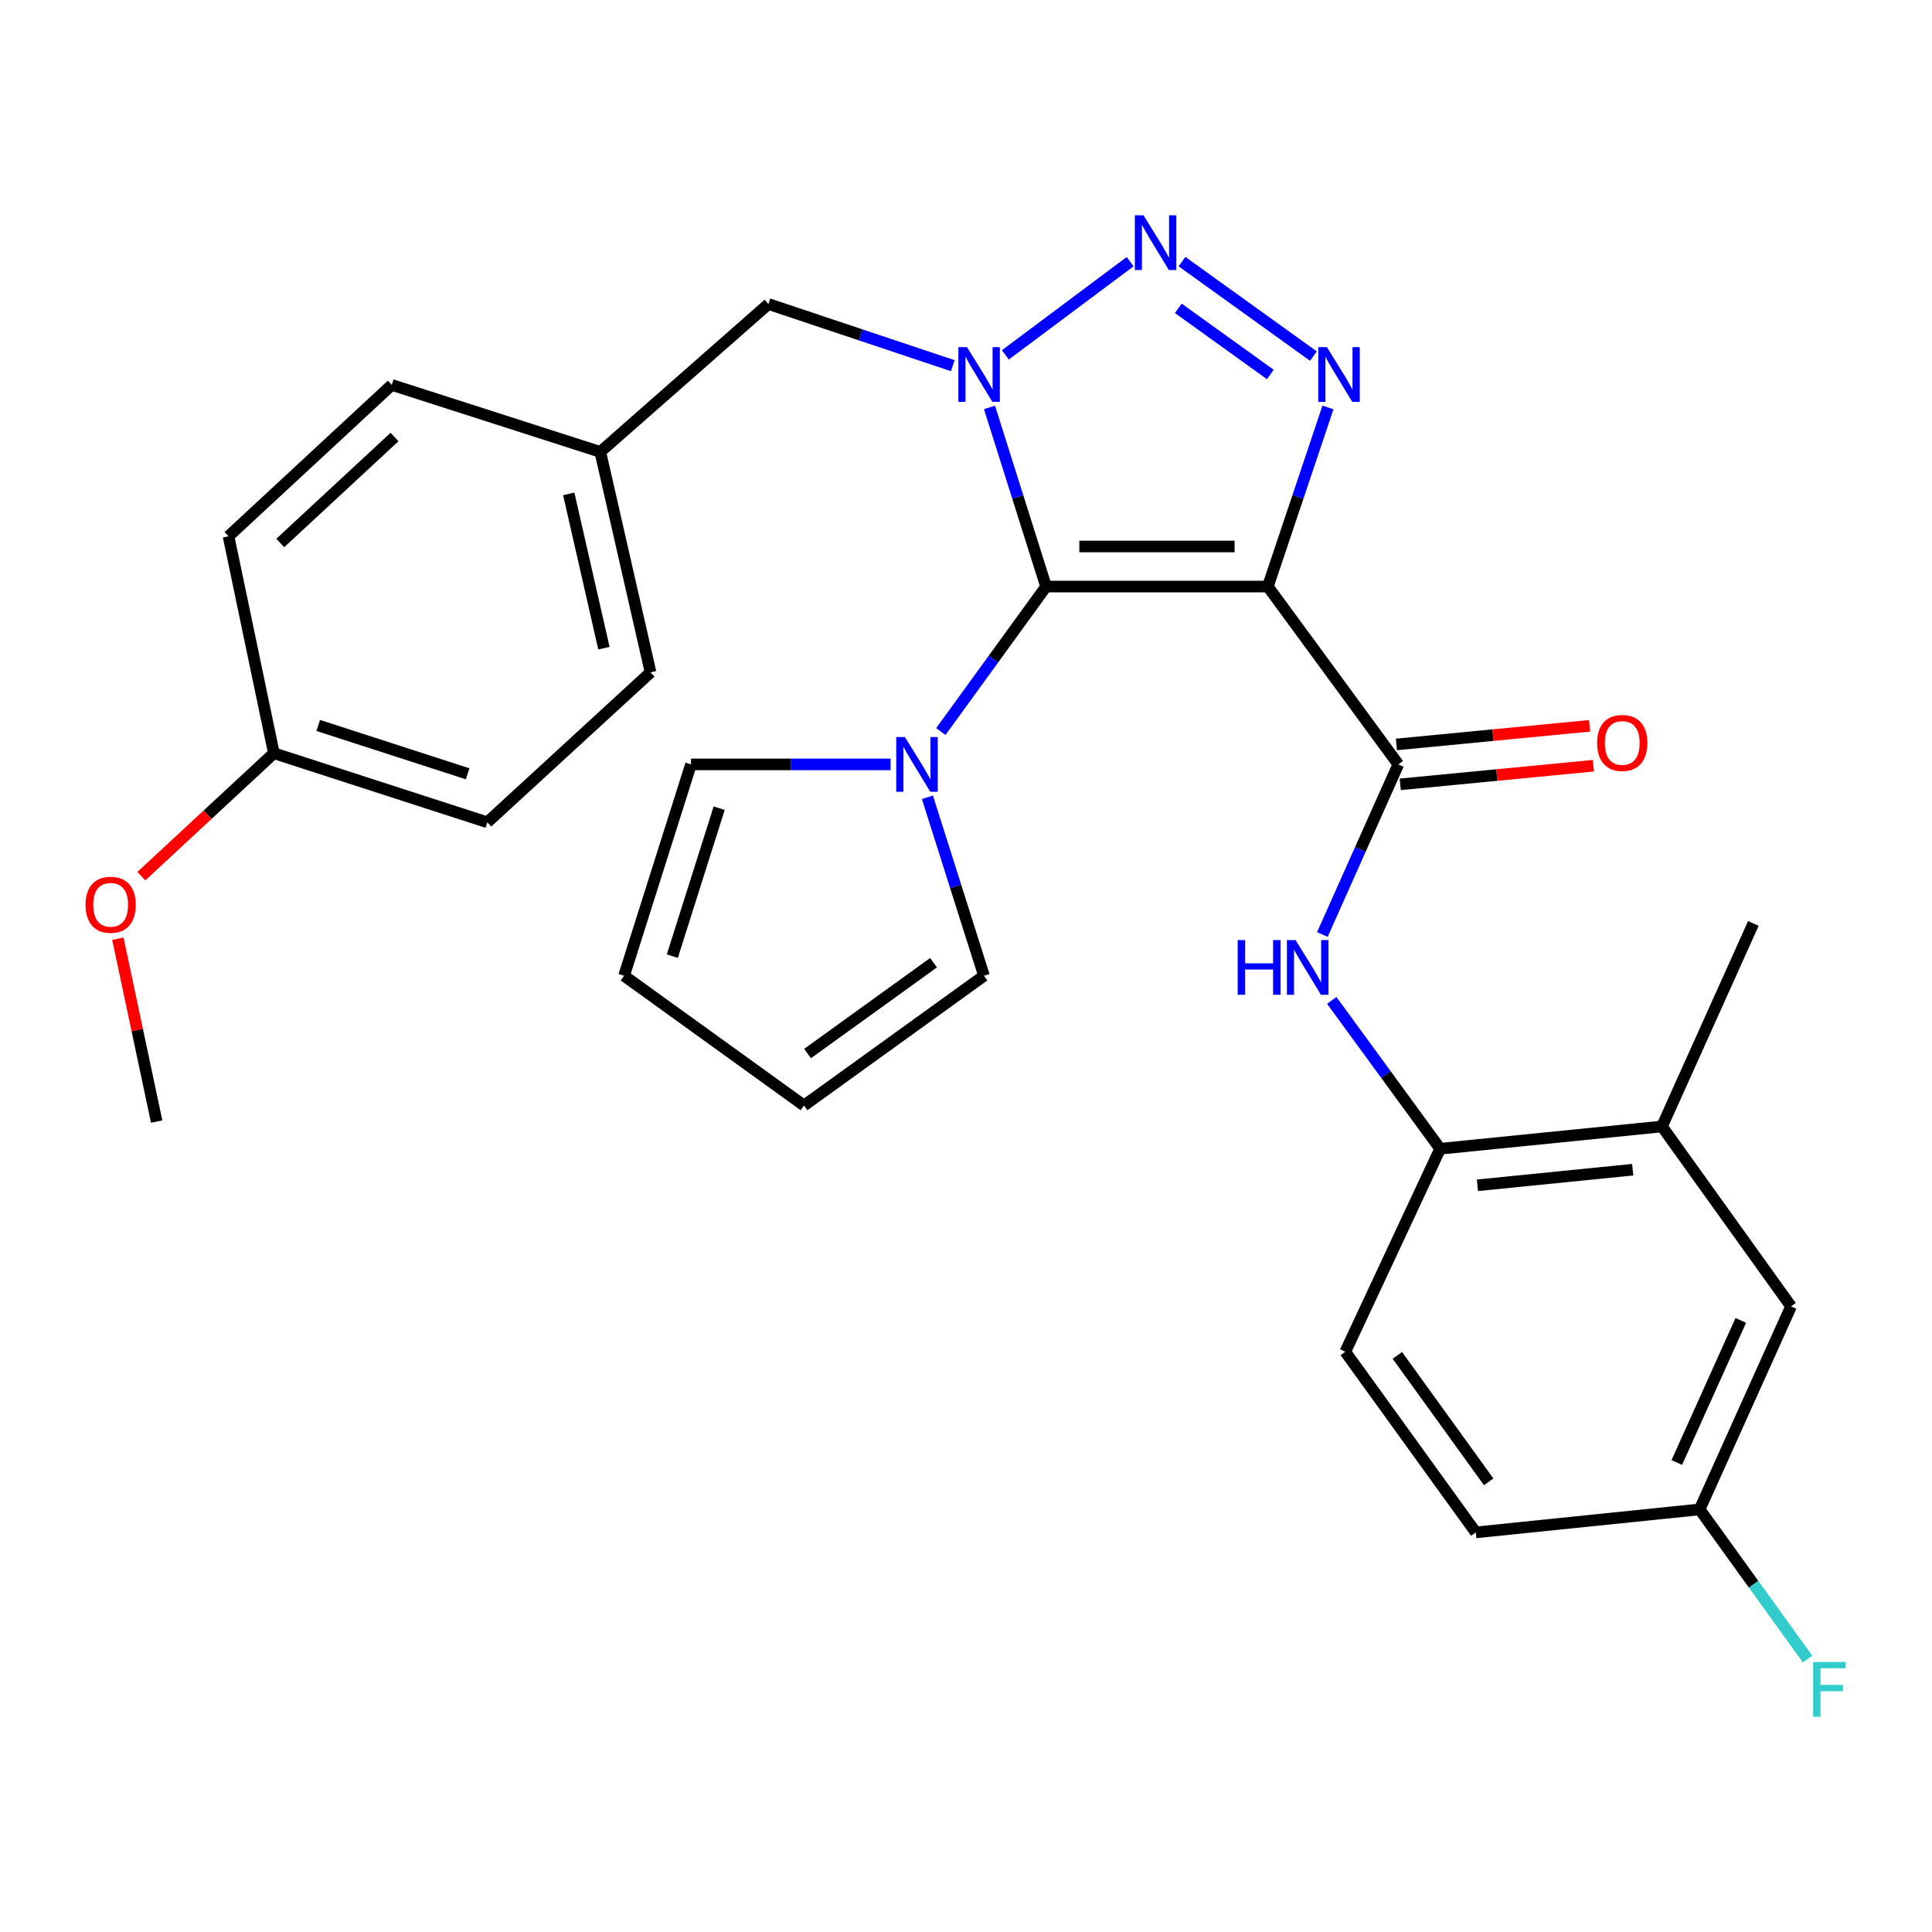 <?xml version='1.0' encoding='iso-8859-1'?>
<svg version='1.1' baseProfile='full'
              xmlns='http://www.w3.org/2000/svg'
                      xmlns:rdkit='http://www.rdkit.org/xml'
                      xmlns:xlink='http://www.w3.org/1999/xlink'
                  xml:space='preserve'
width='1000px' height='1000px' viewBox='0 0 1000 1000'>
<!-- END OF HEADER -->
<rect style='opacity:1.0;fill:#FFFFFF;stroke:none' width='1000' height='1000' x='0' y='0'> </rect>
<path class='bond-0' d='M 541.443,303.602 L 526.803,257.239' style='fill:none;fill-rule:evenodd;stroke:#000000;stroke-width:6px;stroke-linecap:butt;stroke-linejoin:miter;stroke-opacity:1' />
<path class='bond-0' d='M 526.803,257.239 L 512.163,210.875' style='fill:none;fill-rule:evenodd;stroke:#0000FF;stroke-width:6px;stroke-linecap:butt;stroke-linejoin:miter;stroke-opacity:1' />
<path class='bond-1' d='M 541.443,303.602 L 656.234,303.602' style='fill:none;fill-rule:evenodd;stroke:#000000;stroke-width:6px;stroke-linecap:butt;stroke-linejoin:miter;stroke-opacity:1' />
<path class='bond-1' d='M 558.662,282.855 L 639.016,282.855' style='fill:none;fill-rule:evenodd;stroke:#000000;stroke-width:6px;stroke-linecap:butt;stroke-linejoin:miter;stroke-opacity:1' />
<path class='bond-5' d='M 541.443,303.602 L 514.21,341.125' style='fill:none;fill-rule:evenodd;stroke:#000000;stroke-width:6px;stroke-linecap:butt;stroke-linejoin:miter;stroke-opacity:1' />
<path class='bond-5' d='M 514.21,341.125 L 486.977,378.648' style='fill:none;fill-rule:evenodd;stroke:#0000FF;stroke-width:6px;stroke-linecap:butt;stroke-linejoin:miter;stroke-opacity:1' />
<path class='bond-2' d='M 520.374,183.683 L 584.963,135.427' style='fill:none;fill-rule:evenodd;stroke:#0000FF;stroke-width:6px;stroke-linecap:butt;stroke-linejoin:miter;stroke-opacity:1' />
<path class='bond-8' d='M 493.169,189.284 L 445.457,173.326' style='fill:none;fill-rule:evenodd;stroke:#0000FF;stroke-width:6px;stroke-linecap:butt;stroke-linejoin:miter;stroke-opacity:1' />
<path class='bond-8' d='M 445.457,173.326 L 397.744,157.368' style='fill:none;fill-rule:evenodd;stroke:#000000;stroke-width:6px;stroke-linecap:butt;stroke-linejoin:miter;stroke-opacity:1' />
<path class='bond-3' d='M 656.234,303.602 L 671.792,257.247' style='fill:none;fill-rule:evenodd;stroke:#000000;stroke-width:6px;stroke-linecap:butt;stroke-linejoin:miter;stroke-opacity:1' />
<path class='bond-3' d='M 671.792,257.247 L 687.349,210.892' style='fill:none;fill-rule:evenodd;stroke:#0000FF;stroke-width:6px;stroke-linecap:butt;stroke-linejoin:miter;stroke-opacity:1' />
<path class='bond-4' d='M 656.234,303.602 L 723.767,395.652' style='fill:none;fill-rule:evenodd;stroke:#000000;stroke-width:6px;stroke-linecap:butt;stroke-linejoin:miter;stroke-opacity:1' />
<path class='bond-29' d='M 611.793,135.411 L 679.83,184.318' style='fill:none;fill-rule:evenodd;stroke:#0000FF;stroke-width:6px;stroke-linecap:butt;stroke-linejoin:miter;stroke-opacity:1' />
<path class='bond-29' d='M 609.889,159.594 L 657.515,193.828' style='fill:none;fill-rule:evenodd;stroke:#0000FF;stroke-width:6px;stroke-linecap:butt;stroke-linejoin:miter;stroke-opacity:1' />
<path class='bond-6' d='M 723.767,395.652 L 704.109,439.676' style='fill:none;fill-rule:evenodd;stroke:#000000;stroke-width:6px;stroke-linecap:butt;stroke-linejoin:miter;stroke-opacity:1' />
<path class='bond-6' d='M 704.109,439.676 L 684.451,483.701' style='fill:none;fill-rule:evenodd;stroke:#0000FF;stroke-width:6px;stroke-linecap:butt;stroke-linejoin:miter;stroke-opacity:1' />
<path class='bond-12' d='M 724.763,405.978 L 774.757,401.155' style='fill:none;fill-rule:evenodd;stroke:#000000;stroke-width:6px;stroke-linecap:butt;stroke-linejoin:miter;stroke-opacity:1' />
<path class='bond-12' d='M 774.757,401.155 L 824.75,396.332' style='fill:none;fill-rule:evenodd;stroke:#FF0000;stroke-width:6px;stroke-linecap:butt;stroke-linejoin:miter;stroke-opacity:1' />
<path class='bond-12' d='M 722.771,385.326 L 772.764,380.503' style='fill:none;fill-rule:evenodd;stroke:#000000;stroke-width:6px;stroke-linecap:butt;stroke-linejoin:miter;stroke-opacity:1' />
<path class='bond-12' d='M 772.764,380.503 L 822.758,375.681' style='fill:none;fill-rule:evenodd;stroke:#FF0000;stroke-width:6px;stroke-linecap:butt;stroke-linejoin:miter;stroke-opacity:1' />
<path class='bond-10' d='M 460.972,395.652 L 409.314,395.652' style='fill:none;fill-rule:evenodd;stroke:#0000FF;stroke-width:6px;stroke-linecap:butt;stroke-linejoin:miter;stroke-opacity:1' />
<path class='bond-10' d='M 409.314,395.652 L 357.656,395.652' style='fill:none;fill-rule:evenodd;stroke:#000000;stroke-width:6px;stroke-linecap:butt;stroke-linejoin:miter;stroke-opacity:1' />
<path class='bond-11' d='M 480.034,412.681 L 494.671,458.865' style='fill:none;fill-rule:evenodd;stroke:#0000FF;stroke-width:6px;stroke-linecap:butt;stroke-linejoin:miter;stroke-opacity:1' />
<path class='bond-11' d='M 494.671,458.865 L 509.308,505.049' style='fill:none;fill-rule:evenodd;stroke:#000000;stroke-width:6px;stroke-linecap:butt;stroke-linejoin:miter;stroke-opacity:1' />
<path class='bond-7' d='M 689.313,517.804 L 717.369,556.2' style='fill:none;fill-rule:evenodd;stroke:#0000FF;stroke-width:6px;stroke-linecap:butt;stroke-linejoin:miter;stroke-opacity:1' />
<path class='bond-7' d='M 717.369,556.2 L 745.425,594.597' style='fill:none;fill-rule:evenodd;stroke:#000000;stroke-width:6px;stroke-linecap:butt;stroke-linejoin:miter;stroke-opacity:1' />
<path class='bond-9' d='M 745.425,594.597 L 860.239,583.059' style='fill:none;fill-rule:evenodd;stroke:#000000;stroke-width:6px;stroke-linecap:butt;stroke-linejoin:miter;stroke-opacity:1' />
<path class='bond-9' d='M 764.722,613.51 L 845.092,605.433' style='fill:none;fill-rule:evenodd;stroke:#000000;stroke-width:6px;stroke-linecap:butt;stroke-linejoin:miter;stroke-opacity:1' />
<path class='bond-16' d='M 745.425,594.597 L 696.323,699.671' style='fill:none;fill-rule:evenodd;stroke:#000000;stroke-width:6px;stroke-linecap:butt;stroke-linejoin:miter;stroke-opacity:1' />
<path class='bond-18' d='M 397.744,157.368 L 310.709,233.903' style='fill:none;fill-rule:evenodd;stroke:#000000;stroke-width:6px;stroke-linecap:butt;stroke-linejoin:miter;stroke-opacity:1' />
<path class='bond-13' d='M 860.239,583.059 L 927.046,676.192' style='fill:none;fill-rule:evenodd;stroke:#000000;stroke-width:6px;stroke-linecap:butt;stroke-linejoin:miter;stroke-opacity:1' />
<path class='bond-27' d='M 860.239,583.059 L 907.532,477.973' style='fill:none;fill-rule:evenodd;stroke:#000000;stroke-width:6px;stroke-linecap:butt;stroke-linejoin:miter;stroke-opacity:1' />
<path class='bond-15' d='M 357.656,395.652 L 323.019,505.049' style='fill:none;fill-rule:evenodd;stroke:#000000;stroke-width:6px;stroke-linecap:butt;stroke-linejoin:miter;stroke-opacity:1' />
<path class='bond-15' d='M 372.24,418.324 L 347.994,494.902' style='fill:none;fill-rule:evenodd;stroke:#000000;stroke-width:6px;stroke-linecap:butt;stroke-linejoin:miter;stroke-opacity:1' />
<path class='bond-14' d='M 509.308,505.049 L 416.152,572.213' style='fill:none;fill-rule:evenodd;stroke:#000000;stroke-width:6px;stroke-linecap:butt;stroke-linejoin:miter;stroke-opacity:1' />
<path class='bond-14' d='M 483.201,498.294 L 417.992,545.309' style='fill:none;fill-rule:evenodd;stroke:#000000;stroke-width:6px;stroke-linecap:butt;stroke-linejoin:miter;stroke-opacity:1' />
<path class='bond-32' d='M 927.046,676.192 L 879.73,781.266' style='fill:none;fill-rule:evenodd;stroke:#000000;stroke-width:6px;stroke-linecap:butt;stroke-linejoin:miter;stroke-opacity:1' />
<path class='bond-32' d='M 901.031,683.434 L 867.91,756.986' style='fill:none;fill-rule:evenodd;stroke:#000000;stroke-width:6px;stroke-linecap:butt;stroke-linejoin:miter;stroke-opacity:1' />
<path class='bond-30' d='M 416.152,572.213 L 323.019,505.049' style='fill:none;fill-rule:evenodd;stroke:#000000;stroke-width:6px;stroke-linecap:butt;stroke-linejoin:miter;stroke-opacity:1' />
<path class='bond-20' d='M 696.323,699.671 L 763.856,793.173' style='fill:none;fill-rule:evenodd;stroke:#000000;stroke-width:6px;stroke-linecap:butt;stroke-linejoin:miter;stroke-opacity:1' />
<path class='bond-20' d='M 723.272,701.548 L 770.545,767' style='fill:none;fill-rule:evenodd;stroke:#000000;stroke-width:6px;stroke-linecap:butt;stroke-linejoin:miter;stroke-opacity:1' />
<path class='bond-17' d='M 879.73,781.266 L 763.856,793.173' style='fill:none;fill-rule:evenodd;stroke:#000000;stroke-width:6px;stroke-linecap:butt;stroke-linejoin:miter;stroke-opacity:1' />
<path class='bond-21' d='M 879.73,781.266 L 907.667,820.009' style='fill:none;fill-rule:evenodd;stroke:#000000;stroke-width:6px;stroke-linecap:butt;stroke-linejoin:miter;stroke-opacity:1' />
<path class='bond-21' d='M 907.667,820.009 L 935.603,858.752' style='fill:none;fill-rule:evenodd;stroke:#33CCCC;stroke-width:6px;stroke-linecap:butt;stroke-linejoin:miter;stroke-opacity:1' />
<path class='bond-22' d='M 310.709,233.903 L 202.776,199.231' style='fill:none;fill-rule:evenodd;stroke:#000000;stroke-width:6px;stroke-linecap:butt;stroke-linejoin:miter;stroke-opacity:1' />
<path class='bond-23' d='M 310.709,233.903 L 336.724,348.002' style='fill:none;fill-rule:evenodd;stroke:#000000;stroke-width:6px;stroke-linecap:butt;stroke-linejoin:miter;stroke-opacity:1' />
<path class='bond-23' d='M 294.383,255.63 L 312.593,335.499' style='fill:none;fill-rule:evenodd;stroke:#000000;stroke-width:6px;stroke-linecap:butt;stroke-linejoin:miter;stroke-opacity:1' />
<path class='bond-19' d='M 141.756,389.866 L 252.236,425.62' style='fill:none;fill-rule:evenodd;stroke:#000000;stroke-width:6px;stroke-linecap:butt;stroke-linejoin:miter;stroke-opacity:1' />
<path class='bond-19' d='M 164.716,375.489 L 242.052,400.518' style='fill:none;fill-rule:evenodd;stroke:#000000;stroke-width:6px;stroke-linecap:butt;stroke-linejoin:miter;stroke-opacity:1' />
<path class='bond-26' d='M 141.756,389.866 L 107.452,421.684' style='fill:none;fill-rule:evenodd;stroke:#000000;stroke-width:6px;stroke-linecap:butt;stroke-linejoin:miter;stroke-opacity:1' />
<path class='bond-26' d='M 107.452,421.684 L 73.148,453.503' style='fill:none;fill-rule:evenodd;stroke:#FF0000;stroke-width:6px;stroke-linecap:butt;stroke-linejoin:miter;stroke-opacity:1' />
<path class='bond-31' d='M 141.756,389.866 L 118.288,277.588' style='fill:none;fill-rule:evenodd;stroke:#000000;stroke-width:6px;stroke-linecap:butt;stroke-linejoin:miter;stroke-opacity:1' />
<path class='bond-25' d='M 202.776,199.231 L 118.288,277.588' style='fill:none;fill-rule:evenodd;stroke:#000000;stroke-width:6px;stroke-linecap:butt;stroke-linejoin:miter;stroke-opacity:1' />
<path class='bond-25' d='M 204.211,226.197 L 145.069,281.046' style='fill:none;fill-rule:evenodd;stroke:#000000;stroke-width:6px;stroke-linecap:butt;stroke-linejoin:miter;stroke-opacity:1' />
<path class='bond-24' d='M 336.724,348.002 L 252.236,425.62' style='fill:none;fill-rule:evenodd;stroke:#000000;stroke-width:6px;stroke-linecap:butt;stroke-linejoin:miter;stroke-opacity:1' />
<path class='bond-28' d='M 61.008,485.863 L 71.05,533.193' style='fill:none;fill-rule:evenodd;stroke:#FF0000;stroke-width:6px;stroke-linecap:butt;stroke-linejoin:miter;stroke-opacity:1' />
<path class='bond-28' d='M 71.05,533.193 L 81.092,580.523' style='fill:none;fill-rule:evenodd;stroke:#000000;stroke-width:6px;stroke-linecap:butt;stroke-linejoin:miter;stroke-opacity:1' />
<path  class='atom-1' d='M 500.524 179.677
L 509.804 194.677
Q 510.724 196.157, 512.204 198.837
Q 513.684 201.517, 513.764 201.677
L 513.764 179.677
L 517.524 179.677
L 517.524 207.997
L 513.644 207.997
L 503.684 191.597
Q 502.524 189.677, 501.284 187.477
Q 500.084 185.277, 499.724 184.597
L 499.724 207.997
L 496.044 207.997
L 496.044 179.677
L 500.524 179.677
' fill='#0000FF'/>
<path  class='atom-3' d='M 591.87 111.429
L 601.15 126.429
Q 602.07 127.909, 603.55 130.589
Q 605.03 133.269, 605.11 133.429
L 605.11 111.429
L 608.87 111.429
L 608.87 139.749
L 604.99 139.749
L 595.03 123.349
Q 593.87 121.429, 592.63 119.229
Q 591.43 117.029, 591.07 116.349
L 591.07 139.749
L 587.39 139.749
L 587.39 111.429
L 591.87 111.429
' fill='#0000FF'/>
<path  class='atom-4' d='M 686.813 179.677
L 696.093 194.677
Q 697.013 196.157, 698.493 198.837
Q 699.973 201.517, 700.053 201.677
L 700.053 179.677
L 703.813 179.677
L 703.813 207.997
L 699.933 207.997
L 689.973 191.597
Q 688.813 189.677, 687.573 187.477
Q 686.373 185.277, 686.013 184.597
L 686.013 207.997
L 682.333 207.997
L 682.333 179.677
L 686.813 179.677
' fill='#0000FF'/>
<path  class='atom-6' d='M 468.377 381.492
L 477.657 396.492
Q 478.577 397.972, 480.057 400.652
Q 481.537 403.332, 481.617 403.492
L 481.617 381.492
L 485.377 381.492
L 485.377 409.812
L 481.497 409.812
L 471.537 393.412
Q 470.377 391.492, 469.137 389.292
Q 467.937 387.092, 467.577 386.412
L 467.577 409.812
L 463.897 409.812
L 463.897 381.492
L 468.377 381.492
' fill='#0000FF'/>
<path  class='atom-7' d='M 640.623 486.578
L 644.463 486.578
L 644.463 498.618
L 658.943 498.618
L 658.943 486.578
L 662.783 486.578
L 662.783 514.898
L 658.943 514.898
L 658.943 501.818
L 644.463 501.818
L 644.463 514.898
L 640.623 514.898
L 640.623 486.578
' fill='#0000FF'/>
<path  class='atom-7' d='M 670.583 486.578
L 679.863 501.578
Q 680.783 503.058, 682.263 505.738
Q 683.743 508.418, 683.823 508.578
L 683.823 486.578
L 687.583 486.578
L 687.583 514.898
L 683.703 514.898
L 673.743 498.498
Q 672.583 496.578, 671.343 494.378
Q 670.143 492.178, 669.783 491.498
L 669.783 514.898
L 666.103 514.898
L 666.103 486.578
L 670.583 486.578
' fill='#0000FF'/>
<path  class='atom-13' d='M 826.665 384.551
Q 826.665 377.751, 830.025 373.951
Q 833.385 370.151, 839.665 370.151
Q 845.945 370.151, 849.305 373.951
Q 852.665 377.751, 852.665 384.551
Q 852.665 391.431, 849.265 395.351
Q 845.865 399.231, 839.665 399.231
Q 833.425 399.231, 830.025 395.351
Q 826.665 391.471, 826.665 384.551
M 839.665 396.031
Q 843.985 396.031, 846.305 393.151
Q 848.665 390.231, 848.665 384.551
Q 848.665 378.991, 846.305 376.191
Q 843.985 373.351, 839.665 373.351
Q 835.345 373.351, 832.985 376.151
Q 830.665 378.951, 830.665 384.551
Q 830.665 390.271, 832.985 393.151
Q 835.345 396.031, 839.665 396.031
' fill='#FF0000'/>
<path  class='atom-22' d='M 938.474 860.251
L 955.314 860.251
L 955.314 863.491
L 942.274 863.491
L 942.274 872.091
L 953.874 872.091
L 953.874 875.371
L 942.274 875.371
L 942.274 888.571
L 938.474 888.571
L 938.474 860.251
' fill='#33CCCC'/>
<path  class='atom-27' d='M 44.267 468.313
Q 44.267 461.513, 47.627 457.713
Q 50.987 453.913, 57.267 453.913
Q 63.547 453.913, 66.907 457.713
Q 70.267 461.513, 70.267 468.313
Q 70.267 475.193, 66.867 479.113
Q 63.467 482.993, 57.267 482.993
Q 51.027 482.993, 47.627 479.113
Q 44.267 475.233, 44.267 468.313
M 57.267 479.793
Q 61.587 479.793, 63.907 476.913
Q 66.267 473.993, 66.267 468.313
Q 66.267 462.753, 63.907 459.953
Q 61.587 457.113, 57.267 457.113
Q 52.947 457.113, 50.587 459.913
Q 48.267 462.713, 48.267 468.313
Q 48.267 474.033, 50.587 476.913
Q 52.947 479.793, 57.267 479.793
' fill='#FF0000'/>
</svg>
